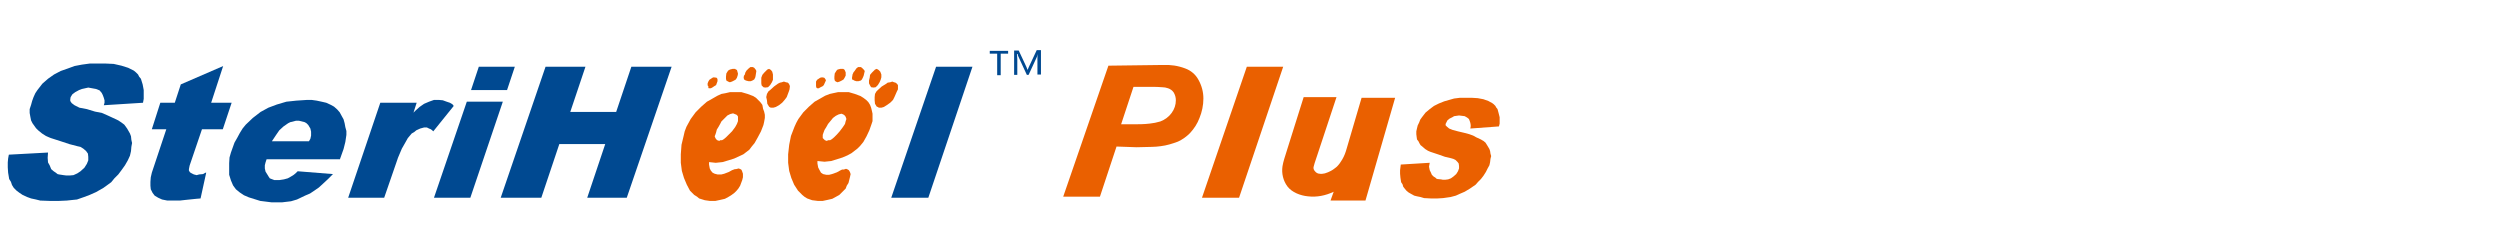 <?xml version="1.0" encoding="utf-8"?>
<!-- Generator: Adobe Illustrator 25.0.1, SVG Export Plug-In . SVG Version: 6.00 Build 0)  -->
<svg version="1.1" id="图层_1" xmlns="http://www.w3.org/2000/svg" xmlns:xlink="http://www.w3.org/1999/xlink" x="0px" y="0px"
	 viewBox="0 0 708 71.5" style="enable-background:new 0 0 708 71.5;" xml:space="preserve">
<style type="text/css">
	.st0{fill-rule:evenodd;clip-rule:evenodd;fill:#EA6000;}
	.st1{fill-rule:evenodd;clip-rule:evenodd;fill:#004991;}
	.st2{fill:#004991;}
</style>
<g id="图层_2_1_">
	<g id="图层_1-2">
		<path class="st0" d="M207.3,37.2L207.3,37.2l-0.9,0.9l-0.8,0.8l-0.6,0.5l-0.5,0.3H204l-0.3,0.2l-0.6-0.2l-0.3-0.3l-0.2-0.3
			l-0.2-0.5l0.2-0.5l0.2-0.6l0.2-0.8l0.5-0.8L204,35l0.3-0.6l1.1-1.1l0.6-0.6l0.8-0.4l0.8-0.2l0.5,0.2l0.5,0.2l0.2,0.2l0.2,0.3v1.3
			l-0.3,0.8l-0.5,0.9L207.3,37.2z M215.9,29.7L215.9,29.7l-0.6-0.8l-0.6-0.6l-0.6-0.6l-0.8-0.5l-0.8-0.3l-0.8-0.3l-1.7-0.5h-3.3
			l-1.3,0.3l-1.1,0.2l-1.1,0.5l-1.4,0.8l-1.6,0.9l-1.6,1.4l-1.6,1.6l-1.4,1.9l-0.6,1.1l-0.6,1.1l-0.5,1.3l-0.3,1.3l-0.6,2.5
			l-0.2,2.7v2.4l0.3,2.3l0.6,2l0.8,1.9l0.9,1.7l0.6,0.6l0.6,0.6l0.8,0.5l0.6,0.5l1.6,0.5l1.4,0.2h1.6l1.4-0.3l1.3-0.3l1.1-0.6
			l0.8-0.5l0.8-0.6l0.6-0.6l0.5-0.6l0.5-0.8l0.3-0.8l0.3-0.8l0.2-0.8v-1l-0.2-0.6l-0.2-0.5l-0.3-0.2l-0.5-0.2l-0.8,0.2h-0.3
			l-0.8,0.3l-0.9,0.5l-1.3,0.5l-0.8,0.2h-1.1l-0.8-0.2l-0.6-0.3l-0.5-0.6l-0.3-0.6l-0.2-1.1v-0.7l1.9,0.2l1.9-0.2l1.7-0.5l1.6-0.5
			l1.3-0.6l1.3-0.6l1.7-1.3l0.6-0.8l0.9-1.1l0.9-1.6l0.9-1.7l0.7-1.8l0.2-0.9l0.2-1.1v-0.9l-0.2-0.9l-0.3-0.8L215.9,29.7z"/>
		<polygon class="st0" points="200.4,24.2 200.4,24.2 200.6,24.4 200.6,24.8 200.7,25 201,25 201.3,25 201.7,24.8 202.3,24.4 
			202.8,24.1 203.2,23 203.2,22.8 203.2,22.5 203.1,22.2 202.9,22 202.1,21.9 201.8,22 201.5,22.2 200.9,22.6 200.6,23.1 
			200.4,23.6 		"/>
		<polygon class="st0" points="205.7,20.8 205.7,20.8 205.6,21.7 205.6,22.3 205.7,22.8 206.2,23.1 206.7,23.3 207.3,23.1 
			207.9,22.8 208.4,22.5 208.7,22 208.9,21.4 209,20.9 208.9,20.5 208.7,19.8 208.4,19.7 208.2,19.5 207.8,19.5 207.5,19.5 
			206.7,19.7 206.2,20 		"/>
		<polygon class="st0" points="210.9,21.2 210.9,21.2 210.7,21.4 210.6,21.9 210.7,22.5 210.9,22.6 211.2,22.8 212,23 212.6,23 
			213.1,22.8 213.6,22.5 213.9,21.9 214,21.4 214.2,20.1 214,19.7 213.6,19.2 213.2,19 212.8,19 212.5,19 212,19.4 211.4,20 
			211.1,20.5 		"/>
		<polygon class="st0" points="215.6,22 215.6,22 215.6,22.8 215.6,23.6 215.7,24.2 216.2,24.7 216.7,24.8 217.5,24.7 218.1,24.1 
			218.6,23.3 218.9,22.6 218.9,21.9 218.9,21.1 218.7,20.3 218.3,19.8 217.8,19.5 217.3,19.7 216.4,20.6 215.9,21.2 		"/>
		<polygon class="st0" points="218.1,25.5 218.1,25.5 217.6,25.9 217.2,26.6 217,27.5 217.2,28.4 217.3,29.4 217.8,30.2 217.9,30.3 
			218.3,30.5 219,30.5 219.7,30.3 220.6,29.8 221.5,29.1 222.2,28.3 222.8,27.5 223.4,25.9 223.6,25.3 223.7,24.4 223.6,24.1 
			223.4,23.7 223.1,23.4 222.6,23.3 222,23.1 221.4,23.3 220.9,23.4 220.3,23.7 219.2,24.5 		"/>
		<path class="st0" d="M237.8,37.2L237.8,37.2l-0.8,0.9l-0.8,0.8l-0.6,0.5l-0.5,0.3h-0.5l-0.5,0.2l-0.5-0.2l-0.3-0.3l-0.3-0.3v-0.9
			l0.2-0.6l0.3-0.8l0.5-0.8l0.5-0.9l0.5-0.6l0.9-1.1l0.8-0.6l0.8-0.4l0.8-0.2l0.5,0.2l0.3,0.2l0.2,0.2l0.2,0.3l0.2,0.6l-0.2,0.6
			l-0.2,0.8l-0.6,0.9L237.8,37.2z M246.4,29.7L246.4,29.7l-0.5-0.8l-0.6-0.6l-0.8-0.6l-0.8-0.5l-0.8-0.3l-0.8-0.3l-1.7-0.5h-3.1
			l-1.4,0.3l-0.9,0.2l-1.3,0.5l-1.4,0.8l-1.6,0.9l-1.6,1.4l-1.6,1.6l-1.4,1.9l-0.6,1.1l-0.5,1.1l-0.5,1.3l-0.5,1.3l-0.5,2.5
			l-0.3,2.7v2.4l0.3,2.3l0.6,2l0.8,1.9l1.1,1.7l0.6,0.6l0.6,0.6l0.6,0.5l0.8,0.5l1.4,0.5l1.6,0.2h1.4l1.4-0.3l1.3-0.3l1.1-0.6
			l0.9-0.5l0.6-0.6l0.6-0.6l0.6-0.6l0.3-0.8l0.5-0.8l0.2-0.8l0.2-0.8l0.2-0.9l-0.2-0.6l-0.3-0.5l-0.3-0.2l-0.5-0.2l-0.6,0.2h-0.5
			l-0.6,0.3l-0.9,0.5l-1.4,0.5l-0.8,0.2H234l-0.9-0.2l-0.6-0.4L232,48l-0.3-0.6l-0.2-1.1v-0.7l2,0.2l1.9-0.2l1.6-0.5l1.6-0.5
			l1.4-0.6l1.1-0.6l1.7-1.3l0.8-0.8l0.9-1.1l0.9-1.6l0.8-1.7l0.6-1.7l0.3-0.9v-2.1l-0.2-0.9l-0.2-0.8L246.4,29.7z"/>
		<polygon class="st0" points="231.1,24.2 231.1,24.2 231.1,24.4 231.2,24.8 231.4,25 231.6,25 231.9,25 232.2,24.8 233,24.4 
			233.3,24.1 233.8,23 233.9,22.8 233.8,22.5 233.6,22.2 233.4,22 232.8,21.9 232.3,22 232,22.2 231.4,22.6 231.1,23.1 231.1,23.6 
					"/>
		<polygon class="st0" points="236.4,20.8 236.4,20.8 236.3,21.7 236.3,22.3 236.4,22.8 236.7,23.1 237.2,23.3 237.8,23.1 
			238.4,22.8 238.9,22.5 239.2,22 239.5,21.4 239.5,20.9 239.5,20.5 239.2,19.8 239.1,19.7 238.8,19.5 238.4,19.5 238,19.5 
			237.2,19.7 236.9,20 		"/>
		<polygon class="st0" points="241.4,21.2 241.4,21.2 241.4,21.4 241.3,21.9 241.3,22.5 241.6,22.6 241.9,22.8 242.5,23 243.1,23 
			243.8,22.8 244.1,22.5 244.4,21.9 244.6,21.4 244.9,20.1 244.6,19.7 244.1,19.2 243.8,19 243.5,19 243,19 242.5,19.4 242.1,20 
			241.7,20.5 		"/>
		<polygon class="st0" points="246.3,22 246.3,22 246.1,22.8 246.1,23.6 246.4,24.2 246.7,24.7 247.4,24.8 248,24.7 248.6,24.1 
			249.1,23.3 249.4,22.6 249.6,21.9 249.6,21.1 249.3,20.3 248.8,19.8 248.3,19.5 247.8,19.7 246.9,20.6 246.4,21.2 		"/>
		<polygon class="st0" points="248.6,25.5 248.6,25.5 248.2,25.9 247.8,26.6 247.7,27.5 247.7,28.4 247.8,29.4 248.3,30.2 
			248.6,30.3 248.9,30.5 249.6,30.5 250.3,30.3 251.1,29.8 252.1,29.1 252.9,28.3 253.3,27.5 254,25.9 254.3,25.3 254.3,24.4 
			254.3,24.1 254,23.7 253.6,23.4 253.2,23.3 252.7,23.1 252.1,23.3 251.4,23.4 251,23.7 249.7,24.5 		"/>
		<polygon class="st1" points="265.1,18.9 275.4,18.9 262.9,56 252.4,56 		"/>
		<polygon class="st1" points="178.8,18.9 174.5,31.7 161.5,31.7 165.8,18.9 154.5,18.9 141.8,56 153.3,56 158.4,40.8 171.4,40.8 
			166.3,56 177.5,56 190.2,18.9 		"/>
		<polygon class="st1" points="128.1,29.5 127.4,29.1 126.5,28.8 125.4,28.4 124.3,28.3 122.9,28.3 121.5,28.8 120.1,29.4 
			118.8,30.3 117.7,31.3 117.1,31.9 118,29.1 107.7,29.1 98.6,56 108.8,56 112.5,45.3 112.7,44.7 113.8,42.1 114.6,40.7 115.5,39.1 
			116.6,37.8 117.3,37.4 117.9,36.9 119,36.4 120.1,36.1 120.9,36.1 121.5,36.4 122,36.6 122.4,36.9 122.7,37.2 128.5,30 		"/>
		<polygon class="st1" points="53.7,46.9 53.8,46.6 57.2,36.6 63.1,36.6 65.6,29.1 59.8,29.1 63.2,18.7 51.2,23.9 49.5,29.1 
			45.4,29.1 43,36.6 47.1,36.6 43,48.9 42.7,50.2 42.6,51.5 42.6,52.6 42.7,53.6 43.2,54.6 43.8,55.4 44.8,56 45.9,56.5 47.4,56.8 
			49.2,56.8 50.9,56.8 52.7,56.6 55.6,56.3 56.8,56.2 58.4,48.9 58.2,48.9 57.5,49.3 56.4,49.4 55.7,49.6 54.9,49.4 54.3,49.1 
			53.8,48.8 53.5,48.3 53.5,47.9 		"/>
		<path class="st1" d="M84.7,34.2L84.7,34.2l0.8,0.2l0.8,0.2l0.5,0.3l0.5,0.5l0.3,0.5l0.3,0.5l0.2,0.9v1.1l-0.2,0.9L87.5,40H77
			l0.6-0.9l0.6-0.9l0.9-1.3l1.2-1.1l1.3-0.9l0.6-0.3l0.8-0.2l0.8-0.2L84.7,34.2z M96.3,45L96.3,45l0.5-1.4l0.5-1.4l0.5-2l0.3-2v-1.1
			L97.8,36l-0.2-1.1l-0.3-1.1l-0.5-0.9l-0.6-1.1L95.5,31l-0.9-0.8l-0.9-0.5l-1.3-0.6l-1.3-0.3l-1.4-0.3l-1.4-0.2h-1.4l-3,0.2
			l-2.8,0.3l-2.7,0.8l-2.4,0.9l-2.2,1.2l-2.2,1.7l-2,1.9l-0.9,1.1l-0.8,1.3L67.2,39l-0.8,1.4l-0.5,1.4l-0.5,1.4L65,44.6l-0.1,1.6
			v3.3l0.5,1.6l0.6,1.4l0.8,1.1l1.1,0.9l1.2,0.8l1.4,0.6l1.6,0.5l1.6,0.5l1.6,0.2l1.6,0.2h3l2.5-0.3l1.7-0.5l2.3-1.1l1.4-0.6
			l1.2-0.8l1.3-0.9l1.2-1.1l1.4-1.3l1.4-1.4l-10-0.8l-0.5,0.5l-0.6,0.5l-0.8,0.5l-0.9,0.5l-1.1,0.3l-1.3,0.2h-1.4l-0.8-0.3l-0.5-0.2
			L76,49.9l-0.3-0.5l-0.5-0.8L75,47.7v-0.9l0.2-0.8l0.3-0.9H96.3z"/>
		<polygon class="st1" points="29.4,29.8 40.5,29.1 40.7,28 40.7,26.9 40.7,25.5 40.4,23.9 39.9,22.3 39.4,21.7 39.1,21.1 
			38.5,20.5 37.9,20 36.3,19.2 34.4,18.6 32.2,18.1 30,18 27.7,18 25.4,18 23.2,18.3 21.1,18.7 19.2,19.4 17.2,20.1 15.3,21.1 
			13.6,22.3 12,23.7 10.6,25.5 10,26.4 9.5,27.5 9.1,28.6 8.8,29.7 8.4,30.9 8.4,32 8.6,33.1 8.8,34.1 9.2,34.9 9.7,35.6 10.2,36.3 
			10.8,36.9 11.9,37.8 13,38.5 13.9,38.9 14.4,39.1 17.2,40 19.6,40.8 21.9,41.4 22.8,41.6 23.6,42.1 24.4,42.8 24.9,43.5 25,44.4 
			25,45.4 24.6,46.4 23.9,47.5 22.8,48.5 21.9,49.1 20.8,49.6 19.7,49.7 18.8,49.7 18,49.6 16.7,49.4 16.3,49.3 15.8,48.9 
			15.2,48.5 14.5,47.9 14.1,46.9 13.6,46 13.5,44.7 13.6,43.2 2.5,43.8 2.3,44.9 2.2,46 2.2,47.4 2.3,48.9 2.6,50.7 3.1,51.5 
			3.4,52.4 3.9,53.2 4.7,54 5.5,54.6 6.4,55.2 7.7,55.8 8.8,56.2 10.2,56.5 11.4,56.8 14.1,56.9 16.7,56.9 18.9,56.8 20.8,56.6 
			21.8,56.5 23.8,55.8 25.4,55.2 27.2,54.4 29.3,53.2 31.5,51.6 32.4,50.5 33.5,49.4 34.4,48.2 35.4,46.8 36.2,45.4 36.8,44.1 
			37.1,42.8 37.2,41.6 37.4,40.5 37.2,39.6 37.1,38.6 36.8,37.8 36,36.4 35.2,35.3 34.4,34.7 34.1,34.5 33.5,34.1 31.8,33.3 
			30.5,32.7 28.9,32 26.9,31.6 24.6,30.9 22.5,30.5 21.1,29.8 20.3,29.2 19.9,28.6 19.9,28.1 20,27.5 20.5,26.7 21.3,26.1 
			22.4,25.5 23.2,25.2 24.1,25 25,24.8 26.1,25 27.2,25.2 28.2,25.6 28.8,26.3 29.1,26.9 29.4,27.7 29.6,28.4 29.6,29.1 		"/>
		<path class="st1" d="M122.9,56h10.3l9.2-27.2h-10.2L122.9,56z M135.6,18.9l-2.2,6.6h10.2l2.2-6.6H135.6z"/>
		<path class="st0" d="M317.5,35.2h3.1c1.7,0,3.4,0,5-0.2c1-0.1,2-0.3,3-0.6c1.3-0.5,2.4-1.3,3.2-2.4c0.8-1.1,1.2-2.3,1.2-3.6
			c0-0.8-0.2-1.5-0.6-2.2c-0.4-0.6-1-1-1.6-1.2c-0.6-0.2-1.1-0.3-1.7-0.3c-1-0.1-2-0.1-3-0.1h-5.1L317.5,35.2z M316.2,41.5
			l-4.7,14.2h-10.4l12.8-37.1l15.4-0.2c2.2-0.1,4.3,0.2,6.4,1c1.6,0.6,2.9,1.7,3.7,3.2c0.9,1.6,1.4,3.4,1.4,5.3
			c0,1.9-0.4,3.8-1.1,5.5c-0.6,1.6-1.5,3-2.7,4.3c-1,1-2.1,1.8-3.4,2.4c-1.6,0.6-3.2,1.1-4.9,1.3c-0.8,0.1-1.7,0.2-2.6,0.2
			c-1.4,0-2.8,0.1-4.2,0.1L316.2,41.5z"/>
		<path class="st0" d="M377.7,54.3c-2.3,1.1-4.8,1.6-7.3,1.3c-2.1-0.2-4.5-1.1-5.8-2.8c-1.2-1.6-1.7-3.7-1.4-5.7
			c0.1-0.7,0.3-1.4,0.5-2.1c0.3-1.1,0.7-2.1,1-3.2l4.5-14.3h9.3L373,44.1c-0.2,0.7-0.5,1.4-0.7,2.1c-0.1,0.3-0.2,0.7-0.3,1.1
			c-0.1,0.4,0.1,0.9,0.4,1.2c0.3,0.4,0.8,0.7,1.3,0.7c0.5,0.1,1,0,1.5-0.1c0.6-0.2,1.2-0.4,1.7-0.7c0.6-0.3,1.2-0.8,1.7-1.2
			c0.6-0.6,1.1-1.3,1.5-2c0.6-1,1-2.1,1.3-3.2l4.2-14.3h9.5l-8.4,29.1h-9.9L377.7,54.3z"/>
		<polygon class="st0" points="416.4,36.4 424.5,35.8 424.7,35 424.7,34.2 424.7,33.2 424.4,32 424.1,30.9 423.7,30.4 423.5,30 
			423,29.5 422.6,29.2 421.5,28.6 420.1,28.1 418.5,27.8 416.9,27.7 415.2,27.7 413.4,27.7 411.8,27.9 410.4,28.3 409,28.7 
			407.5,29.3 406.1,30 404.9,30.9 403.7,31.9 402.7,33.2 402.2,33.9 401.9,34.7 401.5,35.5 401.3,36.3 401.1,37.2 401.1,38 
			401.2,38.8 401.3,39.5 401.7,40 402,40.6 402.3,41.1 402.8,41.5 403.6,42.2 404.4,42.7 405.1,43 405.4,43.1 407.5,43.8 
			409.2,44.4 410.9,44.8 411.6,45 412.2,45.3 412.8,45.9 413.1,46.3 413.2,47 413.2,47.7 412.9,48.5 412.4,49.3 411.6,50 
			410.9,50.5 410.1,50.8 409.3,50.9 408.6,50.9 408.1,50.8 407.1,50.7 406.8,50.6 406.5,50.3 406,50 405.5,49.5 405.2,48.8 
			404.9,48.2 404.7,47.2 404.9,46.1 396.7,46.6 396.6,47.4 396.5,48.2 396.5,49.2 396.6,50.3 396.8,51.6 397.2,52.2 397.4,52.9 
			397.8,53.4 398.3,54 398.9,54.5 399.6,54.9 400.5,55.4 401.3,55.6 402.3,55.8 403.3,56.1 405.2,56.2 407.1,56.2 408.7,56.1 
			410.1,55.9 410.8,55.8 412.3,55.4 413.4,54.9 414.8,54.3 416.3,53.4 417.9,52.3 418.6,51.5 419.4,50.7 420.1,49.8 420.8,48.7 
			421.3,47.7 421.8,46.8 422,45.9 422.1,45 422.3,44.2 422.1,43.5 422,42.8 421.8,42.2 421.2,41.2 420.7,40.4 420.1,39.9 
			419.9,39.8 419.4,39.5 418.1,38.9 417.2,38.4 416.1,38 414.6,37.6 412.9,37.2 411.4,36.8 410.4,36.4 409.8,35.9 409.4,35.5 
			409.4,35.1 409.6,34.7 409.9,34.1 410.5,33.6 411.3,33.2 411.8,32.9 412.5,32.8 413.2,32.7 414,32.8 414.8,32.9 415.5,33.3 
			416,33.7 416.2,34.2 416.4,34.8 416.5,35.4 416.5,35.8 		"/>
		<polygon class="st0" points="353.1,18.9 363.4,18.9 350.9,56 340.4,56 		"/>
		<path class="st2" d="M293.8,21.3v-4.6c0-0.4,0-0.8,0.1-1.4l0,0c-0.1,0.2-0.1,0.5-0.2,0.7l-2.4,5.2h-0.5l-2.4-5.2
			c-0.1-0.2-0.2-0.5-0.2-0.7H288c0,0.5,0.1,0.9,0.1,1.4v4.5h-0.9v-6.9h1.3l2.2,4.7c0.1,0.3,0.2,0.6,0.3,0.8h0
			c0.2-0.4,0.3-0.7,0.4-0.9l2.2-4.7h1.2v6.9H293.8z M285.5,15.2h-2.1v6.1h-1v-6.1h-2.1v-0.8h5.2L285.5,15.2z"/>
	</g>
</g>
</svg>
